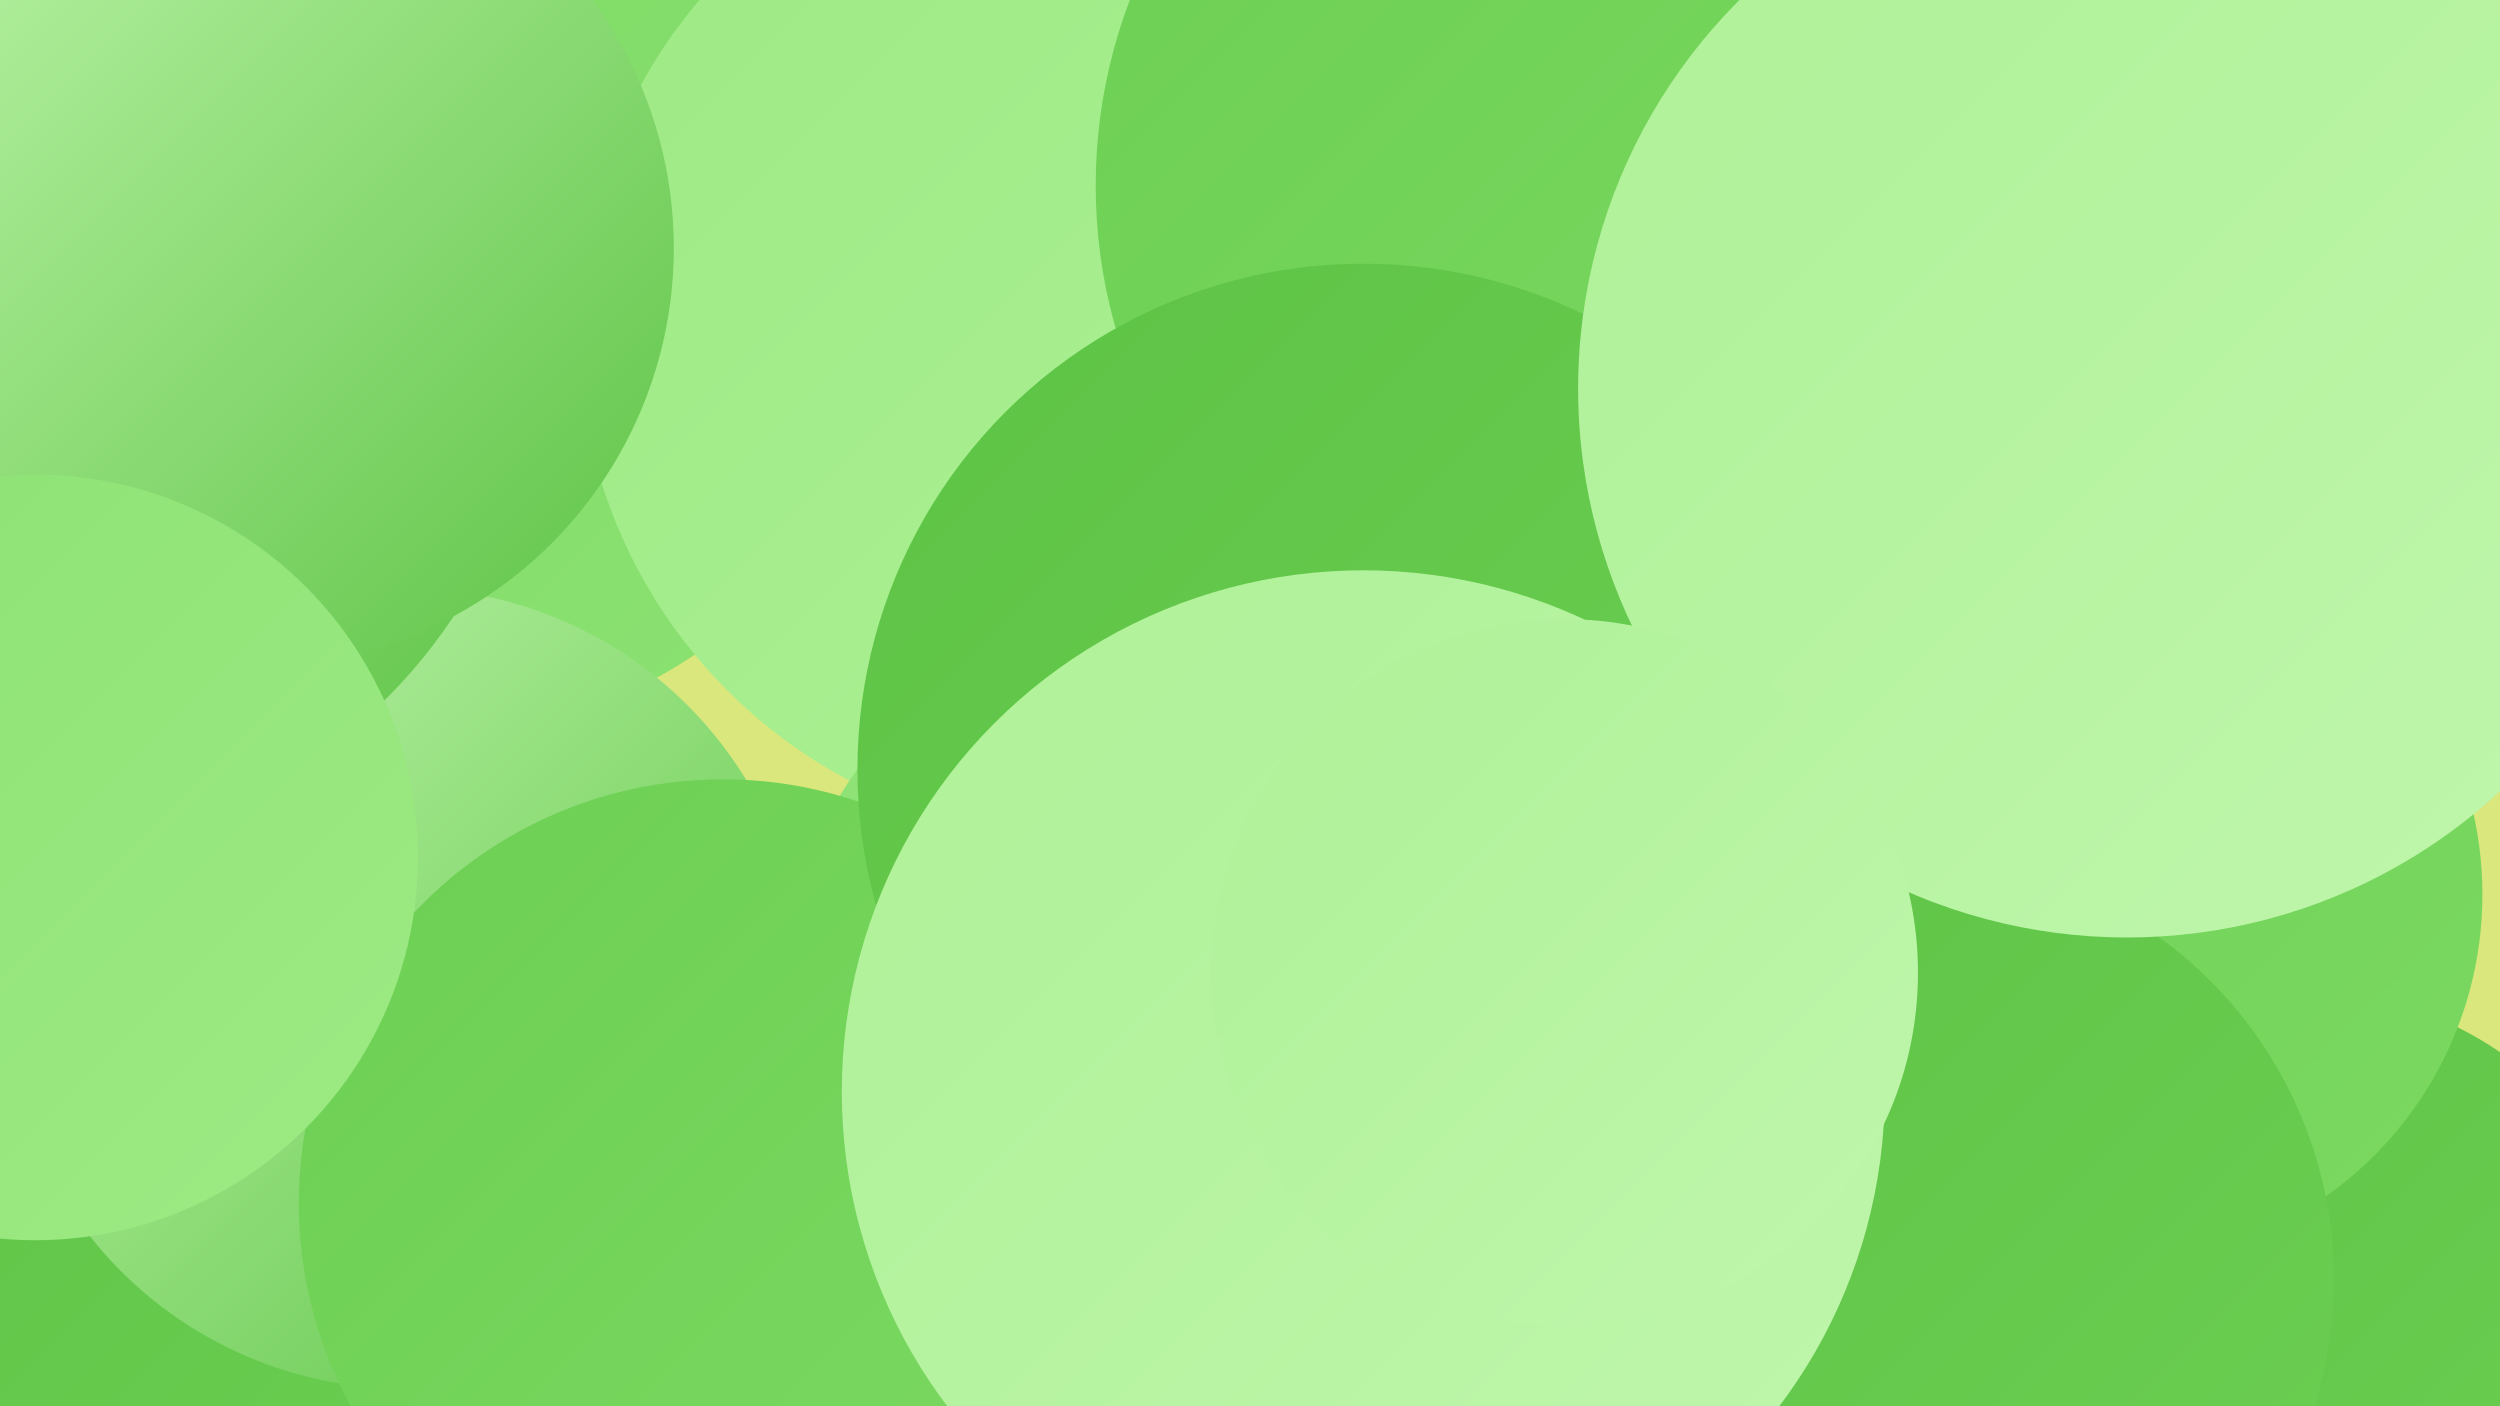 <?xml version="1.0" encoding="UTF-8"?><svg width="1280" height="720" xmlns="http://www.w3.org/2000/svg"><defs><linearGradient id="grad0" x1="0%" y1="0%" x2="100%" y2="100%"><stop offset="0%" style="stop-color:#5dc345;stop-opacity:1" /><stop offset="100%" style="stop-color:#6ccf53;stop-opacity:1" /></linearGradient><linearGradient id="grad1" x1="0%" y1="0%" x2="100%" y2="100%"><stop offset="0%" style="stop-color:#6ccf53;stop-opacity:1" /><stop offset="100%" style="stop-color:#7cd962;stop-opacity:1" /></linearGradient><linearGradient id="grad2" x1="0%" y1="0%" x2="100%" y2="100%"><stop offset="0%" style="stop-color:#7cd962;stop-opacity:1" /><stop offset="100%" style="stop-color:#8ce273;stop-opacity:1" /></linearGradient><linearGradient id="grad3" x1="0%" y1="0%" x2="100%" y2="100%"><stop offset="0%" style="stop-color:#8ce273;stop-opacity:1" /><stop offset="100%" style="stop-color:#9dea84;stop-opacity:1" /></linearGradient><linearGradient id="grad4" x1="0%" y1="0%" x2="100%" y2="100%"><stop offset="0%" style="stop-color:#9dea84;stop-opacity:1" /><stop offset="100%" style="stop-color:#aef197;stop-opacity:1" /></linearGradient><linearGradient id="grad5" x1="0%" y1="0%" x2="100%" y2="100%"><stop offset="0%" style="stop-color:#aef197;stop-opacity:1" /><stop offset="100%" style="stop-color:#c0f6ac;stop-opacity:1" /></linearGradient><linearGradient id="grad6" x1="0%" y1="0%" x2="100%" y2="100%"><stop offset="0%" style="stop-color:#c0f6ac;stop-opacity:1" /><stop offset="100%" style="stop-color:#5dc345;stop-opacity:1" /></linearGradient></defs><rect width="1280" height="720" fill="#dae77c" /><circle cx="233" cy="155" r="218" fill="url(#grad2)" /><circle cx="557" cy="169" r="261" fill="url(#grad4)" /><circle cx="7" cy="415" r="239" fill="url(#grad3)" /><circle cx="828" cy="95" r="267" fill="url(#grad1)" /><circle cx="47" cy="697" r="205" fill="url(#grad0)" /><circle cx="963" cy="612" r="259" fill="url(#grad5)" /><circle cx="1177" cy="690" r="183" fill="url(#grad0)" /><circle cx="207" cy="506" r="205" fill="url(#grad6)" /><circle cx="627" cy="528" r="231" fill="url(#grad3)" /><circle cx="8" cy="167" r="269" fill="url(#grad6)" /><circle cx="1082" cy="458" r="189" fill="url(#grad1)" /><circle cx="1236" cy="29" r="205" fill="url(#grad2)" /><circle cx="370" cy="616" r="217" fill="url(#grad1)" /><circle cx="979" cy="655" r="216" fill="url(#grad0)" /><circle cx="698" cy="394" r="259" fill="url(#grad0)" /><circle cx="1089" cy="199" r="281" fill="url(#grad5)" /><circle cx="698" cy="559" r="267" fill="url(#grad5)" /><circle cx="131" cy="127" r="214" fill="url(#grad6)" /><circle cx="18" cy="439" r="196" fill="url(#grad3)" /><circle cx="801" cy="498" r="181" fill="url(#grad5)" /></svg>